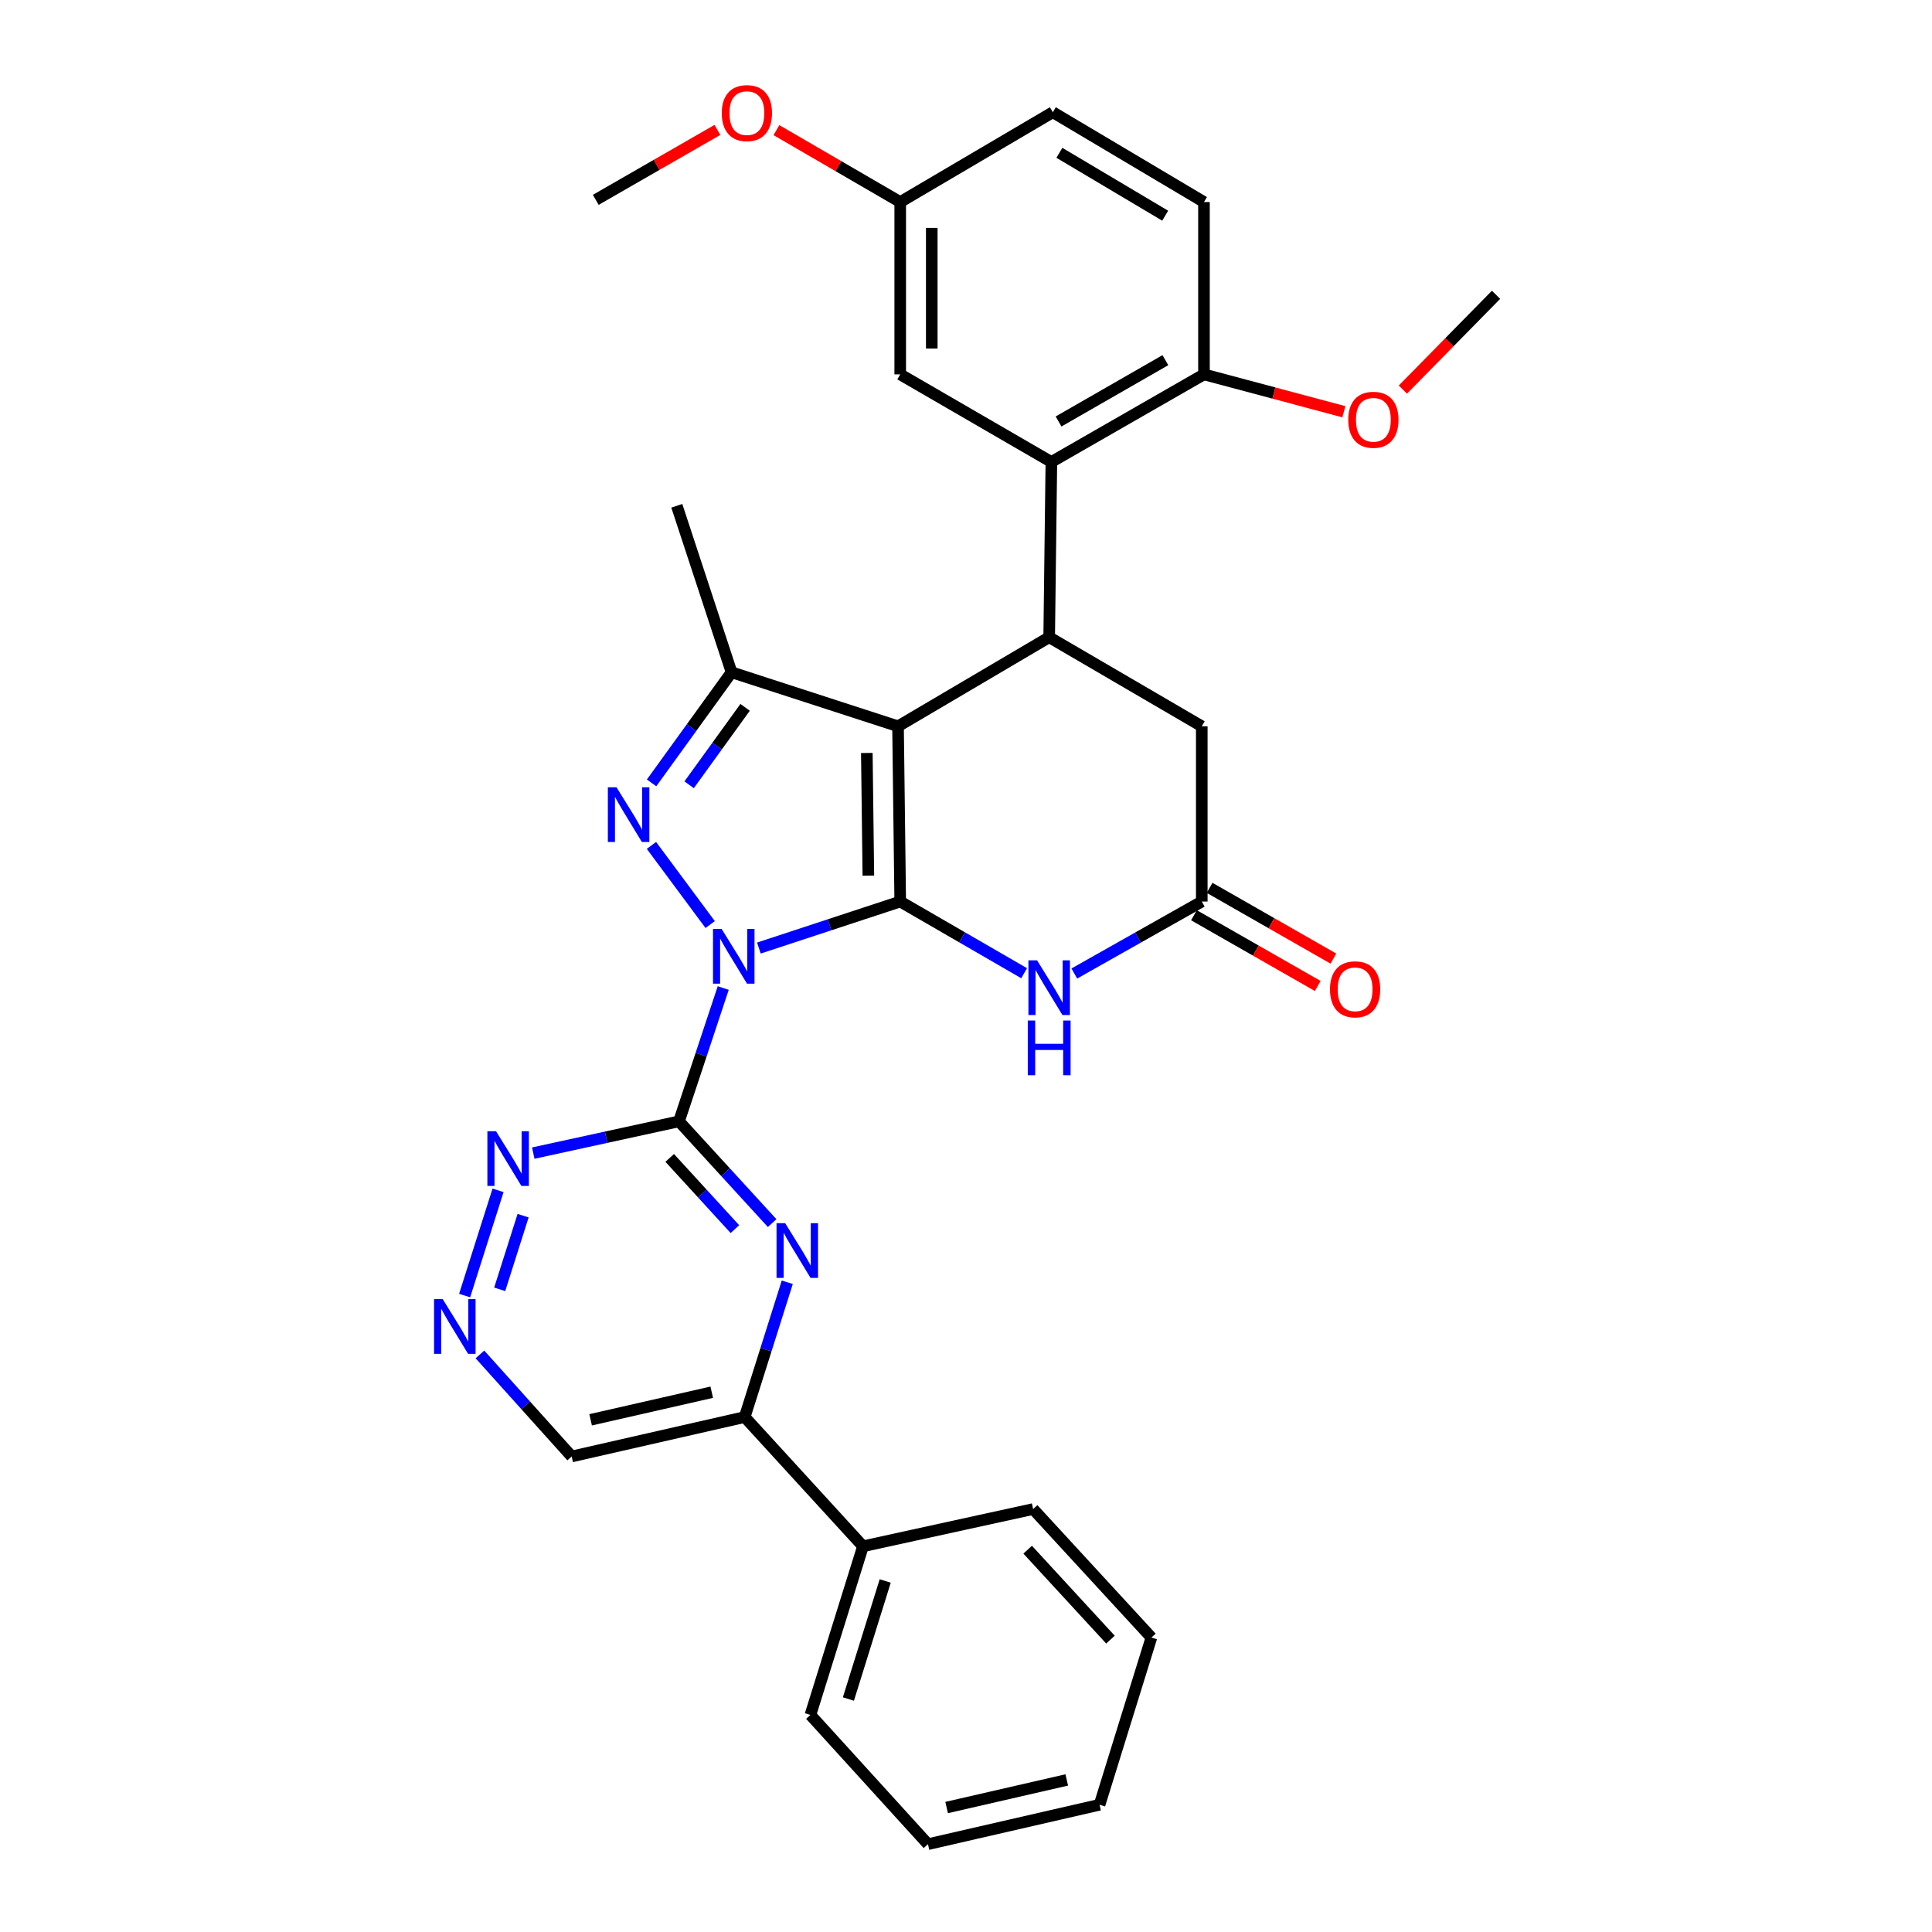 <?xml version='1.0' encoding='iso-8859-1'?>
<svg version='1.1' baseProfile='full'
              xmlns='http://www.w3.org/2000/svg'
                      xmlns:rdkit='http://www.rdkit.org/xml'
                      xmlns:xlink='http://www.w3.org/1999/xlink'
                  xml:space='preserve'
width='1000px' height='1000px' viewBox='0 0 1000 1000'>
<!-- END OF HEADER -->
<rect style='opacity:1.0;fill:#FFFFFF;stroke:none' width='1000' height='1000' x='0' y='0'> </rect>
<path class='bond-0' d='M 392.794,490.71 L 429.375,478.674' style='fill:none;fill-rule:evenodd;stroke:#0000FF;stroke-width:6px;stroke-linecap:butt;stroke-linejoin:miter;stroke-opacity:1' />
<path class='bond-0' d='M 429.375,478.674 L 465.955,466.639' style='fill:none;fill-rule:evenodd;stroke:#000000;stroke-width:6px;stroke-linecap:butt;stroke-linejoin:miter;stroke-opacity:1' />
<path class='bond-2' d='M 367.585,478.547 L 337.191,437.586' style='fill:none;fill-rule:evenodd;stroke:#0000FF;stroke-width:6px;stroke-linecap:butt;stroke-linejoin:miter;stroke-opacity:1' />
<path class='bond-3' d='M 374.342,511.4 L 362.893,545.902' style='fill:none;fill-rule:evenodd;stroke:#0000FF;stroke-width:6px;stroke-linecap:butt;stroke-linejoin:miter;stroke-opacity:1' />
<path class='bond-3' d='M 362.893,545.902 L 351.445,580.405' style='fill:none;fill-rule:evenodd;stroke:#000000;stroke-width:6px;stroke-linecap:butt;stroke-linejoin:miter;stroke-opacity:1' />
<path class='bond-1' d='M 465.955,466.639 L 464.821,375.927' style='fill:none;fill-rule:evenodd;stroke:#000000;stroke-width:6px;stroke-linecap:butt;stroke-linejoin:miter;stroke-opacity:1' />
<path class='bond-1' d='M 449.461,453.236 L 448.668,389.737' style='fill:none;fill-rule:evenodd;stroke:#000000;stroke-width:6px;stroke-linecap:butt;stroke-linejoin:miter;stroke-opacity:1' />
<path class='bond-5' d='M 465.955,466.639 L 498.021,485.186' style='fill:none;fill-rule:evenodd;stroke:#000000;stroke-width:6px;stroke-linecap:butt;stroke-linejoin:miter;stroke-opacity:1' />
<path class='bond-5' d='M 498.021,485.186 L 530.087,503.733' style='fill:none;fill-rule:evenodd;stroke:#0000FF;stroke-width:6px;stroke-linecap:butt;stroke-linejoin:miter;stroke-opacity:1' />
<path class='bond-6' d='M 464.821,375.927 L 543.054,329.827' style='fill:none;fill-rule:evenodd;stroke:#000000;stroke-width:6px;stroke-linecap:butt;stroke-linejoin:miter;stroke-opacity:1' />
<path class='bond-32' d='M 464.821,375.927 L 378.653,347.966' style='fill:none;fill-rule:evenodd;stroke:#000000;stroke-width:6px;stroke-linecap:butt;stroke-linejoin:miter;stroke-opacity:1' />
<path class='bond-4' d='M 337.253,405.221 L 357.953,376.593' style='fill:none;fill-rule:evenodd;stroke:#0000FF;stroke-width:6px;stroke-linecap:butt;stroke-linejoin:miter;stroke-opacity:1' />
<path class='bond-4' d='M 357.953,376.593 L 378.653,347.966' style='fill:none;fill-rule:evenodd;stroke:#000000;stroke-width:6px;stroke-linecap:butt;stroke-linejoin:miter;stroke-opacity:1' />
<path class='bond-4' d='M 356.692,406.198 L 371.182,386.159' style='fill:none;fill-rule:evenodd;stroke:#0000FF;stroke-width:6px;stroke-linecap:butt;stroke-linejoin:miter;stroke-opacity:1' />
<path class='bond-4' d='M 371.182,386.159 L 385.672,366.119' style='fill:none;fill-rule:evenodd;stroke:#000000;stroke-width:6px;stroke-linecap:butt;stroke-linejoin:miter;stroke-opacity:1' />
<path class='bond-7' d='M 351.445,580.405 L 375.555,606.741' style='fill:none;fill-rule:evenodd;stroke:#000000;stroke-width:6px;stroke-linecap:butt;stroke-linejoin:miter;stroke-opacity:1' />
<path class='bond-7' d='M 375.555,606.741 L 399.665,633.076' style='fill:none;fill-rule:evenodd;stroke:#0000FF;stroke-width:6px;stroke-linecap:butt;stroke-linejoin:miter;stroke-opacity:1' />
<path class='bond-7' d='M 346.637,599.33 L 363.514,617.764' style='fill:none;fill-rule:evenodd;stroke:#000000;stroke-width:6px;stroke-linecap:butt;stroke-linejoin:miter;stroke-opacity:1' />
<path class='bond-7' d='M 363.514,617.764 L 380.391,636.199' style='fill:none;fill-rule:evenodd;stroke:#0000FF;stroke-width:6px;stroke-linecap:butt;stroke-linejoin:miter;stroke-opacity:1' />
<path class='bond-10' d='M 351.445,580.405 L 313.728,588.625' style='fill:none;fill-rule:evenodd;stroke:#000000;stroke-width:6px;stroke-linecap:butt;stroke-linejoin:miter;stroke-opacity:1' />
<path class='bond-10' d='M 313.728,588.625 L 276.012,596.844' style='fill:none;fill-rule:evenodd;stroke:#0000FF;stroke-width:6px;stroke-linecap:butt;stroke-linejoin:miter;stroke-opacity:1' />
<path class='bond-21' d='M 378.653,347.966 L 350.311,261.797' style='fill:none;fill-rule:evenodd;stroke:#000000;stroke-width:6px;stroke-linecap:butt;stroke-linejoin:miter;stroke-opacity:1' />
<path class='bond-9' d='M 556.062,503.889 L 589.051,485.264' style='fill:none;fill-rule:evenodd;stroke:#0000FF;stroke-width:6px;stroke-linecap:butt;stroke-linejoin:miter;stroke-opacity:1' />
<path class='bond-9' d='M 589.051,485.264 L 622.039,466.639' style='fill:none;fill-rule:evenodd;stroke:#000000;stroke-width:6px;stroke-linecap:butt;stroke-linejoin:miter;stroke-opacity:1' />
<path class='bond-8' d='M 543.054,329.827 L 544.188,239.115' style='fill:none;fill-rule:evenodd;stroke:#000000;stroke-width:6px;stroke-linecap:butt;stroke-linejoin:miter;stroke-opacity:1' />
<path class='bond-34' d='M 543.054,329.827 L 622.039,375.927' style='fill:none;fill-rule:evenodd;stroke:#000000;stroke-width:6px;stroke-linecap:butt;stroke-linejoin:miter;stroke-opacity:1' />
<path class='bond-11' d='M 407.487,663.702 L 396.471,698.582' style='fill:none;fill-rule:evenodd;stroke:#0000FF;stroke-width:6px;stroke-linecap:butt;stroke-linejoin:miter;stroke-opacity:1' />
<path class='bond-11' d='M 396.471,698.582 L 385.455,733.461' style='fill:none;fill-rule:evenodd;stroke:#000000;stroke-width:6px;stroke-linecap:butt;stroke-linejoin:miter;stroke-opacity:1' />
<path class='bond-14' d='M 544.188,239.115 L 623.173,193.777' style='fill:none;fill-rule:evenodd;stroke:#000000;stroke-width:6px;stroke-linecap:butt;stroke-linejoin:miter;stroke-opacity:1' />
<path class='bond-14' d='M 547.909,218.156 L 603.198,186.419' style='fill:none;fill-rule:evenodd;stroke:#000000;stroke-width:6px;stroke-linecap:butt;stroke-linejoin:miter;stroke-opacity:1' />
<path class='bond-15' d='M 544.188,239.115 L 465.955,193.777' style='fill:none;fill-rule:evenodd;stroke:#000000;stroke-width:6px;stroke-linecap:butt;stroke-linejoin:miter;stroke-opacity:1' />
<path class='bond-13' d='M 622.039,466.639 L 622.039,375.927' style='fill:none;fill-rule:evenodd;stroke:#000000;stroke-width:6px;stroke-linecap:butt;stroke-linejoin:miter;stroke-opacity:1' />
<path class='bond-16' d='M 617.99,473.726 L 650.026,492.032' style='fill:none;fill-rule:evenodd;stroke:#000000;stroke-width:6px;stroke-linecap:butt;stroke-linejoin:miter;stroke-opacity:1' />
<path class='bond-16' d='M 650.026,492.032 L 682.062,510.338' style='fill:none;fill-rule:evenodd;stroke:#FF0000;stroke-width:6px;stroke-linecap:butt;stroke-linejoin:miter;stroke-opacity:1' />
<path class='bond-16' d='M 626.089,459.552 L 658.125,477.858' style='fill:none;fill-rule:evenodd;stroke:#000000;stroke-width:6px;stroke-linecap:butt;stroke-linejoin:miter;stroke-opacity:1' />
<path class='bond-16' d='M 658.125,477.858 L 690.161,496.164' style='fill:none;fill-rule:evenodd;stroke:#FF0000;stroke-width:6px;stroke-linecap:butt;stroke-linejoin:miter;stroke-opacity:1' />
<path class='bond-12' d='M 257.789,616.118 L 240.494,670.581' style='fill:none;fill-rule:evenodd;stroke:#0000FF;stroke-width:6px;stroke-linecap:butt;stroke-linejoin:miter;stroke-opacity:1' />
<path class='bond-12' d='M 270.754,629.228 L 258.648,667.353' style='fill:none;fill-rule:evenodd;stroke:#0000FF;stroke-width:6px;stroke-linecap:butt;stroke-linejoin:miter;stroke-opacity:1' />
<path class='bond-18' d='M 385.455,733.461 L 446.682,800.357' style='fill:none;fill-rule:evenodd;stroke:#000000;stroke-width:6px;stroke-linecap:butt;stroke-linejoin:miter;stroke-opacity:1' />
<path class='bond-33' d='M 385.455,733.461 L 295.895,753.867' style='fill:none;fill-rule:evenodd;stroke:#000000;stroke-width:6px;stroke-linecap:butt;stroke-linejoin:miter;stroke-opacity:1' />
<path class='bond-33' d='M 368.394,720.605 L 305.702,734.889' style='fill:none;fill-rule:evenodd;stroke:#000000;stroke-width:6px;stroke-linecap:butt;stroke-linejoin:miter;stroke-opacity:1' />
<path class='bond-17' d='M 248.412,701.052 L 272.153,727.459' style='fill:none;fill-rule:evenodd;stroke:#0000FF;stroke-width:6px;stroke-linecap:butt;stroke-linejoin:miter;stroke-opacity:1' />
<path class='bond-17' d='M 272.153,727.459 L 295.895,753.867' style='fill:none;fill-rule:evenodd;stroke:#000000;stroke-width:6px;stroke-linecap:butt;stroke-linejoin:miter;stroke-opacity:1' />
<path class='bond-19' d='M 623.173,193.777 L 623.173,104.579' style='fill:none;fill-rule:evenodd;stroke:#000000;stroke-width:6px;stroke-linecap:butt;stroke-linejoin:miter;stroke-opacity:1' />
<path class='bond-23' d='M 623.173,193.777 L 659.38,203.446' style='fill:none;fill-rule:evenodd;stroke:#000000;stroke-width:6px;stroke-linecap:butt;stroke-linejoin:miter;stroke-opacity:1' />
<path class='bond-23' d='M 659.38,203.446 L 695.587,213.116' style='fill:none;fill-rule:evenodd;stroke:#FF0000;stroke-width:6px;stroke-linecap:butt;stroke-linejoin:miter;stroke-opacity:1' />
<path class='bond-20' d='M 465.955,193.777 L 465.955,104.579' style='fill:none;fill-rule:evenodd;stroke:#000000;stroke-width:6px;stroke-linecap:butt;stroke-linejoin:miter;stroke-opacity:1' />
<path class='bond-20' d='M 482.28,180.397 L 482.28,117.959' style='fill:none;fill-rule:evenodd;stroke:#000000;stroke-width:6px;stroke-linecap:butt;stroke-linejoin:miter;stroke-opacity:1' />
<path class='bond-25' d='M 446.682,800.357 L 419.465,887.65' style='fill:none;fill-rule:evenodd;stroke:#000000;stroke-width:6px;stroke-linecap:butt;stroke-linejoin:miter;stroke-opacity:1' />
<path class='bond-25' d='M 458.185,818.31 L 439.133,879.415' style='fill:none;fill-rule:evenodd;stroke:#000000;stroke-width:6px;stroke-linecap:butt;stroke-linejoin:miter;stroke-opacity:1' />
<path class='bond-26' d='M 446.682,800.357 L 534.746,781.084' style='fill:none;fill-rule:evenodd;stroke:#000000;stroke-width:6px;stroke-linecap:butt;stroke-linejoin:miter;stroke-opacity:1' />
<path class='bond-36' d='M 623.173,104.579 L 544.94,58.089' style='fill:none;fill-rule:evenodd;stroke:#000000;stroke-width:6px;stroke-linecap:butt;stroke-linejoin:miter;stroke-opacity:1' />
<path class='bond-36' d='M 603.099,111.64 L 548.336,79.097' style='fill:none;fill-rule:evenodd;stroke:#000000;stroke-width:6px;stroke-linecap:butt;stroke-linejoin:miter;stroke-opacity:1' />
<path class='bond-22' d='M 465.955,104.579 L 544.94,58.089' style='fill:none;fill-rule:evenodd;stroke:#000000;stroke-width:6px;stroke-linecap:butt;stroke-linejoin:miter;stroke-opacity:1' />
<path class='bond-24' d='M 465.955,104.579 L 433.919,85.967' style='fill:none;fill-rule:evenodd;stroke:#000000;stroke-width:6px;stroke-linecap:butt;stroke-linejoin:miter;stroke-opacity:1' />
<path class='bond-24' d='M 433.919,85.967 L 401.883,67.356' style='fill:none;fill-rule:evenodd;stroke:#FF0000;stroke-width:6px;stroke-linecap:butt;stroke-linejoin:miter;stroke-opacity:1' />
<path class='bond-27' d='M 726.121,201.661 L 750.236,177.122' style='fill:none;fill-rule:evenodd;stroke:#FF0000;stroke-width:6px;stroke-linecap:butt;stroke-linejoin:miter;stroke-opacity:1' />
<path class='bond-27' d='M 750.236,177.122 L 774.351,152.583' style='fill:none;fill-rule:evenodd;stroke:#000000;stroke-width:6px;stroke-linecap:butt;stroke-linejoin:miter;stroke-opacity:1' />
<path class='bond-28' d='M 371.333,67.242 L 339.849,85.344' style='fill:none;fill-rule:evenodd;stroke:#FF0000;stroke-width:6px;stroke-linecap:butt;stroke-linejoin:miter;stroke-opacity:1' />
<path class='bond-28' d='M 339.849,85.344 L 308.365,103.445' style='fill:none;fill-rule:evenodd;stroke:#000000;stroke-width:6px;stroke-linecap:butt;stroke-linejoin:miter;stroke-opacity:1' />
<path class='bond-30' d='M 419.465,887.65 L 480.312,954.545' style='fill:none;fill-rule:evenodd;stroke:#000000;stroke-width:6px;stroke-linecap:butt;stroke-linejoin:miter;stroke-opacity:1' />
<path class='bond-29' d='M 534.746,781.084 L 595.965,847.59' style='fill:none;fill-rule:evenodd;stroke:#000000;stroke-width:6px;stroke-linecap:butt;stroke-linejoin:miter;stroke-opacity:1' />
<path class='bond-29' d='M 531.918,802.116 L 574.771,848.67' style='fill:none;fill-rule:evenodd;stroke:#000000;stroke-width:6px;stroke-linecap:butt;stroke-linejoin:miter;stroke-opacity:1' />
<path class='bond-31' d='M 595.965,847.59 L 569.129,934.139' style='fill:none;fill-rule:evenodd;stroke:#000000;stroke-width:6px;stroke-linecap:butt;stroke-linejoin:miter;stroke-opacity:1' />
<path class='bond-35' d='M 480.312,954.545 L 569.129,934.139' style='fill:none;fill-rule:evenodd;stroke:#000000;stroke-width:6px;stroke-linecap:butt;stroke-linejoin:miter;stroke-opacity:1' />
<path class='bond-35' d='M 489.979,935.574 L 552.151,921.29' style='fill:none;fill-rule:evenodd;stroke:#000000;stroke-width:6px;stroke-linecap:butt;stroke-linejoin:miter;stroke-opacity:1' />
<path  class='atom-0' d='M 373.527 480.83
L 382.807 495.83
Q 383.727 497.31, 385.207 499.99
Q 386.687 502.67, 386.767 502.83
L 386.767 480.83
L 390.527 480.83
L 390.527 509.15
L 386.647 509.15
L 376.687 492.75
Q 375.527 490.83, 374.287 488.63
Q 373.087 486.43, 372.727 485.75
L 372.727 509.15
L 369.047 509.15
L 369.047 480.83
L 373.527 480.83
' fill='#0000FF'/>
<path  class='atom-3' d='M 319.11 407.494
L 328.39 422.494
Q 329.31 423.974, 330.79 426.654
Q 332.27 429.334, 332.35 429.494
L 332.35 407.494
L 336.11 407.494
L 336.11 435.814
L 332.23 435.814
L 322.27 419.414
Q 321.11 417.494, 319.87 415.294
Q 318.67 413.094, 318.31 412.414
L 318.31 435.814
L 314.63 435.814
L 314.63 407.494
L 319.11 407.494
' fill='#0000FF'/>
<path  class='atom-6' d='M 536.794 497.073
L 546.074 512.073
Q 546.994 513.553, 548.474 516.233
Q 549.954 518.913, 550.034 519.073
L 550.034 497.073
L 553.794 497.073
L 553.794 525.393
L 549.914 525.393
L 539.954 508.993
Q 538.794 507.073, 537.554 504.873
Q 536.354 502.673, 535.994 501.993
L 535.994 525.393
L 532.314 525.393
L 532.314 497.073
L 536.794 497.073
' fill='#0000FF'/>
<path  class='atom-6' d='M 531.974 528.225
L 535.814 528.225
L 535.814 540.265
L 550.294 540.265
L 550.294 528.225
L 554.134 528.225
L 554.134 556.545
L 550.294 556.545
L 550.294 543.465
L 535.814 543.465
L 535.814 556.545
L 531.974 556.545
L 531.974 528.225
' fill='#0000FF'/>
<path  class='atom-8' d='M 406.412 633.123
L 415.692 648.123
Q 416.612 649.603, 418.092 652.283
Q 419.572 654.963, 419.652 655.123
L 419.652 633.123
L 423.412 633.123
L 423.412 661.443
L 419.532 661.443
L 409.572 645.043
Q 408.412 643.123, 407.172 640.923
Q 405.972 638.723, 405.612 638.043
L 405.612 661.443
L 401.932 661.443
L 401.932 633.123
L 406.412 633.123
' fill='#0000FF'/>
<path  class='atom-11' d='M 256.749 585.518
L 266.029 600.518
Q 266.949 601.998, 268.429 604.678
Q 269.909 607.358, 269.989 607.518
L 269.989 585.518
L 273.749 585.518
L 273.749 613.838
L 269.869 613.838
L 259.909 597.438
Q 258.749 595.518, 257.509 593.318
Q 256.309 591.118, 255.949 590.438
L 255.949 613.838
L 252.269 613.838
L 252.269 585.518
L 256.749 585.518
' fill='#0000FF'/>
<path  class='atom-13' d='M 229.151 672.43
L 238.431 687.43
Q 239.351 688.91, 240.831 691.59
Q 242.311 694.27, 242.391 694.43
L 242.391 672.43
L 246.151 672.43
L 246.151 700.75
L 242.271 700.75
L 232.311 684.35
Q 231.151 682.43, 229.911 680.23
Q 228.711 678.03, 228.351 677.35
L 228.351 700.75
L 224.671 700.75
L 224.671 672.43
L 229.151 672.43
' fill='#0000FF'/>
<path  class='atom-17' d='M 688.397 512.066
Q 688.397 505.266, 691.757 501.466
Q 695.117 497.666, 701.397 497.666
Q 707.677 497.666, 711.037 501.466
Q 714.397 505.266, 714.397 512.066
Q 714.397 518.946, 710.997 522.866
Q 707.597 526.746, 701.397 526.746
Q 695.157 526.746, 691.757 522.866
Q 688.397 518.986, 688.397 512.066
M 701.397 523.546
Q 705.717 523.546, 708.037 520.666
Q 710.397 517.746, 710.397 512.066
Q 710.397 506.506, 708.037 503.706
Q 705.717 500.866, 701.397 500.866
Q 697.077 500.866, 694.717 503.666
Q 692.397 506.466, 692.397 512.066
Q 692.397 517.786, 694.717 520.666
Q 697.077 523.546, 701.397 523.546
' fill='#FF0000'/>
<path  class='atom-24' d='M 697.856 217.274
Q 697.856 210.474, 701.216 206.674
Q 704.576 202.874, 710.856 202.874
Q 717.136 202.874, 720.496 206.674
Q 723.856 210.474, 723.856 217.274
Q 723.856 224.154, 720.456 228.074
Q 717.056 231.954, 710.856 231.954
Q 704.616 231.954, 701.216 228.074
Q 697.856 224.194, 697.856 217.274
M 710.856 228.754
Q 715.176 228.754, 717.496 225.874
Q 719.856 222.954, 719.856 217.274
Q 719.856 211.714, 717.496 208.914
Q 715.176 206.074, 710.856 206.074
Q 706.536 206.074, 704.176 208.874
Q 701.856 211.674, 701.856 217.274
Q 701.856 222.994, 704.176 225.874
Q 706.536 228.754, 710.856 228.754
' fill='#FF0000'/>
<path  class='atom-25' d='M 373.589 58.55
Q 373.589 51.75, 376.949 47.95
Q 380.309 44.15, 386.589 44.15
Q 392.869 44.15, 396.229 47.95
Q 399.589 51.75, 399.589 58.55
Q 399.589 65.43, 396.189 69.35
Q 392.789 73.23, 386.589 73.23
Q 380.349 73.23, 376.949 69.35
Q 373.589 65.47, 373.589 58.55
M 386.589 70.03
Q 390.909 70.03, 393.229 67.15
Q 395.589 64.23, 395.589 58.55
Q 395.589 52.99, 393.229 50.19
Q 390.909 47.35, 386.589 47.35
Q 382.269 47.35, 379.909 50.15
Q 377.589 52.95, 377.589 58.55
Q 377.589 64.27, 379.909 67.15
Q 382.269 70.03, 386.589 70.03
' fill='#FF0000'/>
</svg>
